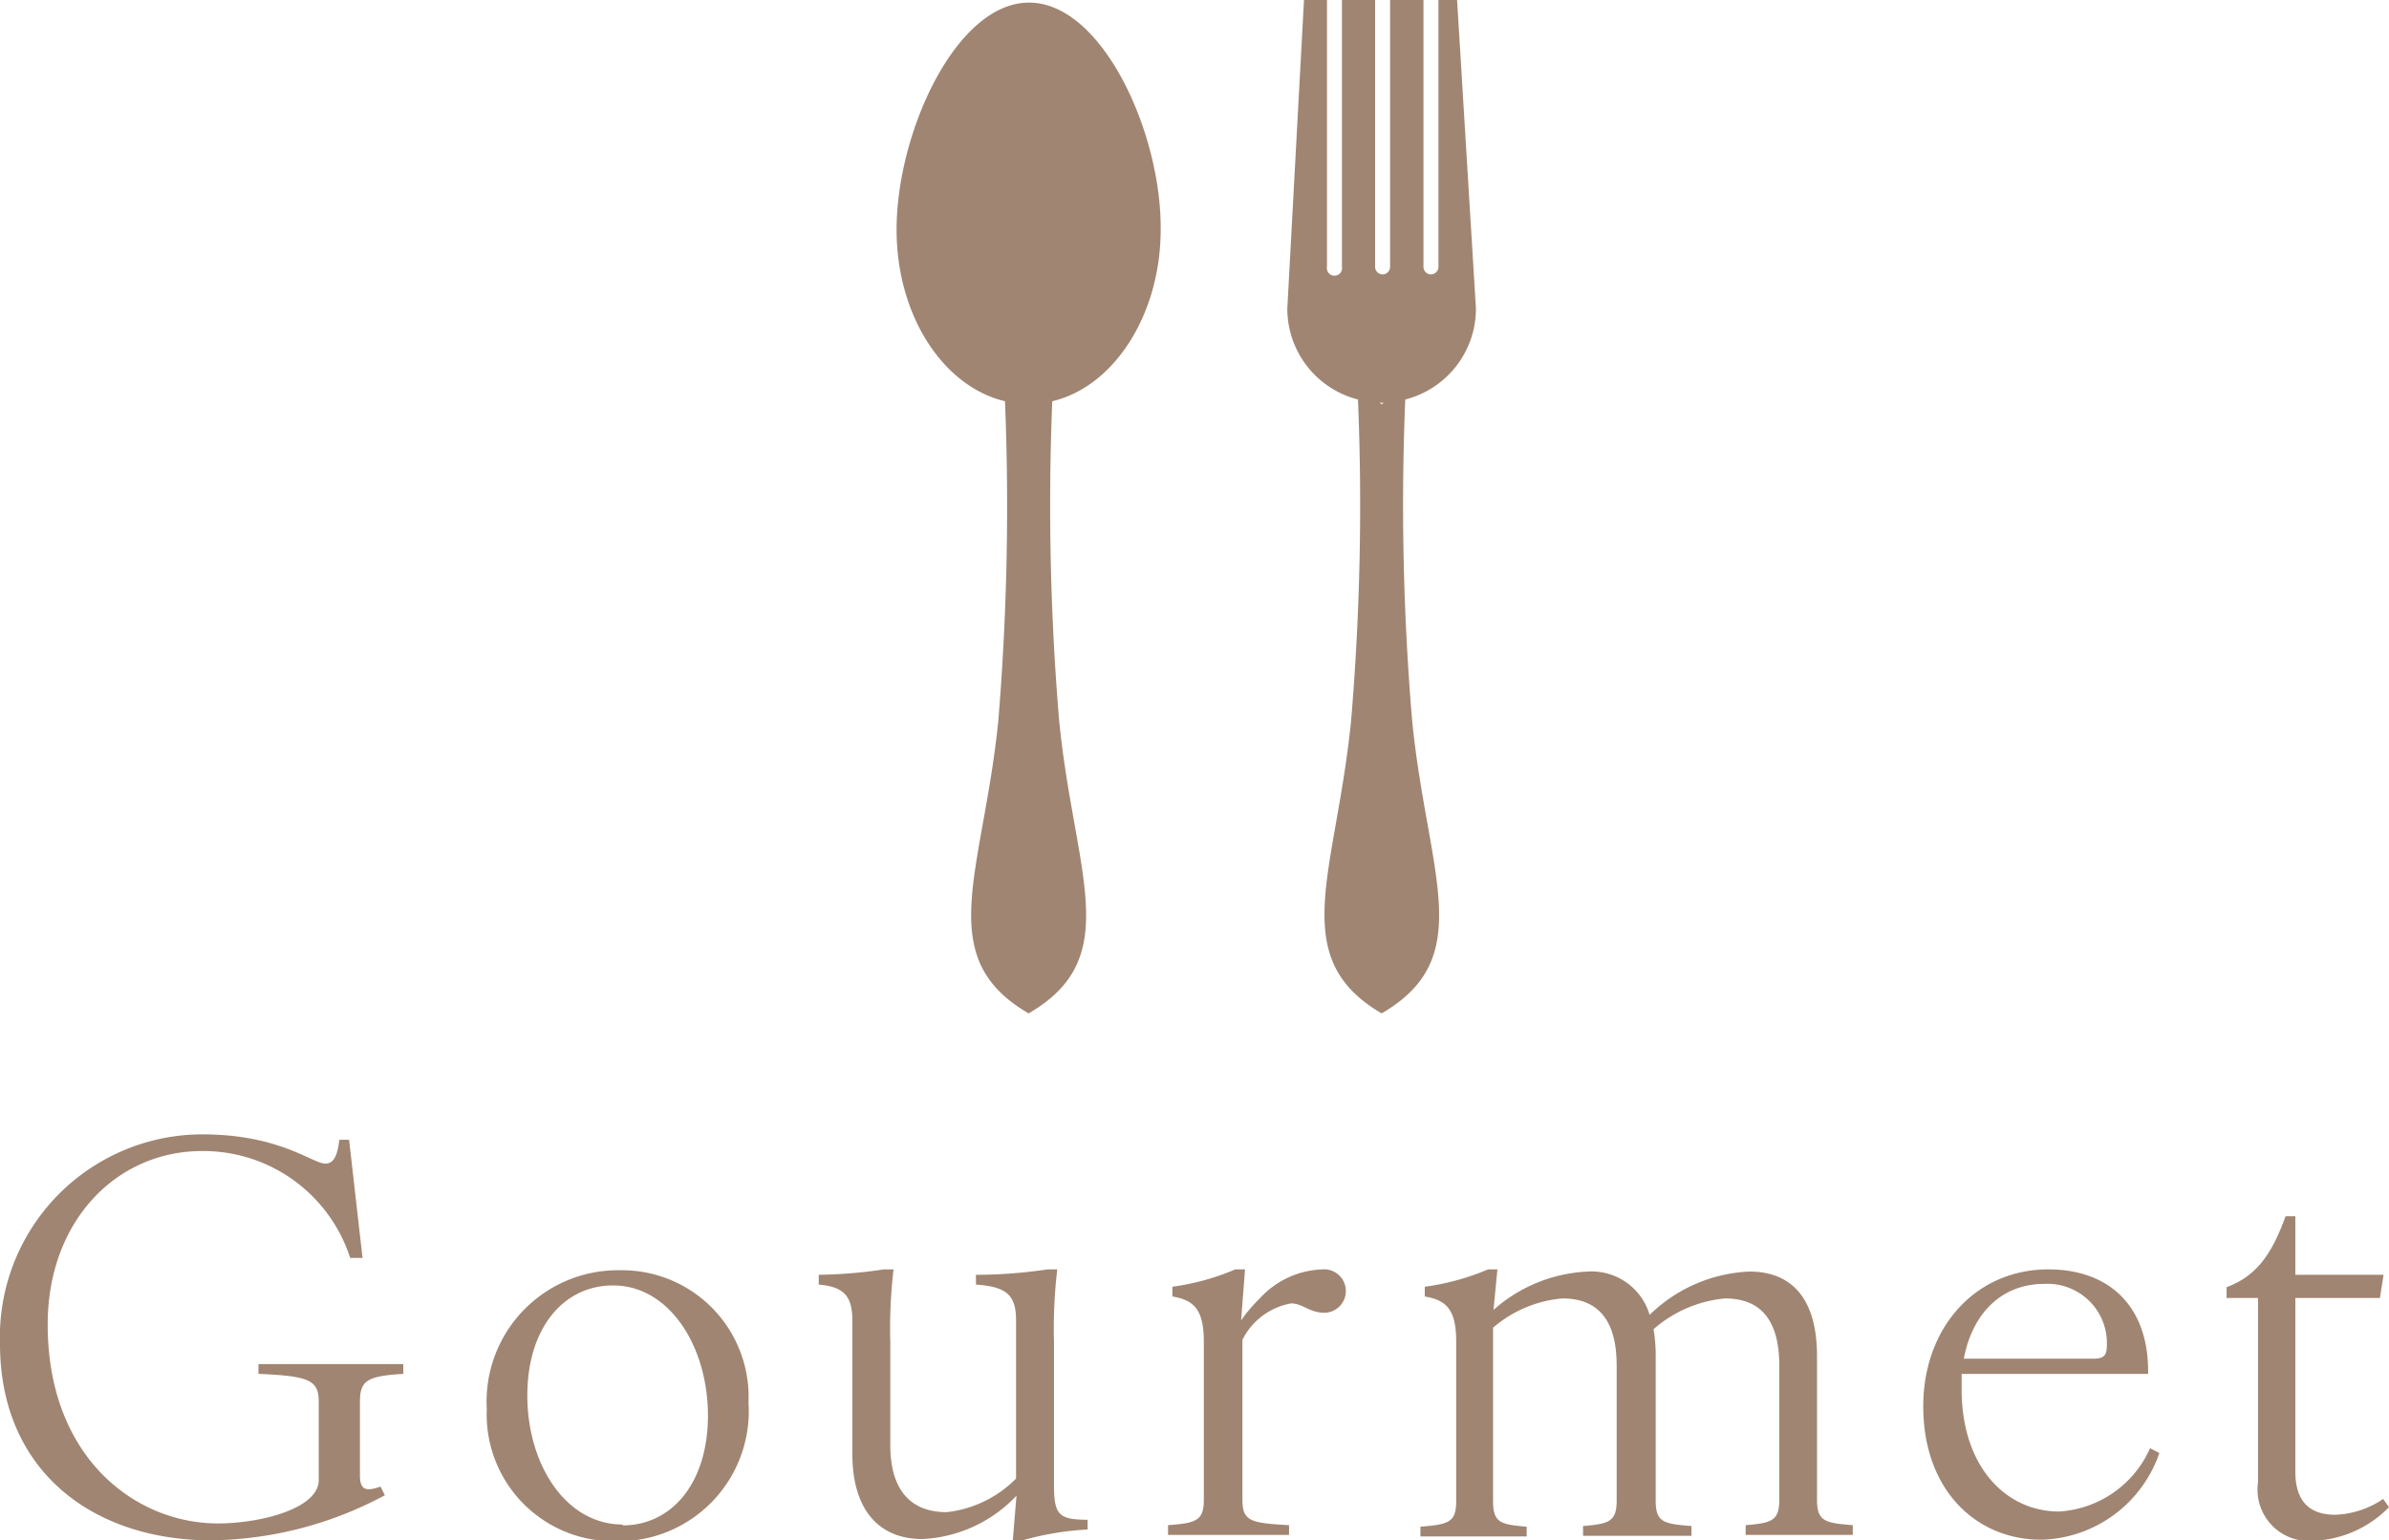 <svg xmlns="http://www.w3.org/2000/svg" viewBox="0 0 110.18 71.06"><defs><style>.cls-1{fill:#a08572;}</style></defs><g id="レイヤー_2" data-name="レイヤー 2"><g id="画像"><path class="cls-1" d="M0,62a9.35,9.35,0,0,1,9.32-9.67c3.58,0,5.1,1.35,5.68,1.35.32,0,.55-.22.65-1.1h.45l.62,5.45h-.57a7.12,7.12,0,0,0-6.83-4.93c-3.95,0-7.12,3.23-7.12,8,0,6.15,4.05,9.18,7.85,9.18,1.95,0,4.65-.68,4.65-2V64.68c0-1-.4-1.2-2.78-1.3v-.45H18.6v.45c-1.65.1-2,.3-2,1.28v3.4c0,.7.3.75.95.52l.2.4a17.37,17.37,0,0,1-8,2.08C4.25,71.06,0,67.83,0,62Z"/><path class="cls-1" d="M22.45,65a6.06,6.06,0,0,1,6.15-6.4,5.84,5.84,0,0,1,5.92,6.1,6,6,0,0,1-6.12,6.4A5.85,5.85,0,0,1,22.45,65Zm6.27,5.37c2.23,0,3.93-1.92,3.93-5.07s-1.75-6-4.38-6c-2.25,0-3.95,1.93-3.95,5.08S26.07,70.33,28.72,70.33Z"/><path class="cls-1" d="M39.31,67.06V60.91c0-1.18-.45-1.55-1.55-1.65v-.45a21.65,21.65,0,0,0,3-.25h.45a23.38,23.38,0,0,0-.15,3.35v4.75c0,2.15,1,3.1,2.6,3.1a5.32,5.32,0,0,0,3.2-1.55v-7.3c0-1.18-.45-1.55-1.85-1.65v-.45a22.37,22.37,0,0,0,3.3-.25h.45a23.38,23.38,0,0,0-.15,3.35v6.6c0,1.37.22,1.6,1.55,1.6v.45a13.53,13.53,0,0,0-3,.5h-.45L46.88,69a6.37,6.37,0,0,1-4.34,2C40.54,71,39.31,69.66,39.31,67.06Z"/><path class="cls-1" d="M55.52,69.18V61.91c0-1.5-.45-1.93-1.45-2.1v-.45a11.17,11.17,0,0,0,2.9-.8h.45l-.18,2.35a6.94,6.94,0,0,1,.85-1A4.09,4.09,0,0,1,61,58.56a1,1,0,0,1,1.07,1,1,1,0,0,1-1,1c-.67,0-1-.43-1.52-.43a3.11,3.11,0,0,0-2.25,1.68v7.37c0,1,.37,1.08,2.15,1.18v.45H53.87v-.45C55.17,70.26,55.52,70.16,55.52,69.18Z"/><path class="cls-1" d="M82.06,69.18V63c0-2.15-.9-3.1-2.5-3.1a5.8,5.8,0,0,0-3.3,1.42,7.08,7.08,0,0,1,.1,1.28v6.62c0,1,.35,1.08,1.65,1.18v.45h-5v-.45c1.2-.1,1.55-.2,1.55-1.18V63c0-2.15-.9-3.1-2.5-3.1a5.62,5.62,0,0,0-3.2,1.35v8c0,1,.35,1.08,1.55,1.18v.45H65.51v-.45c1.3-.1,1.65-.2,1.65-1.18V61.91c0-1.5-.45-1.93-1.45-2.1v-.45a11.32,11.32,0,0,0,2.92-.8h.43l-.18,1.87a7,7,0,0,1,4.35-1.77,2.79,2.79,0,0,1,2.85,2,7,7,0,0,1,4.6-2c2,0,3.12,1.3,3.12,3.9v6.62c0,1,.36,1.08,1.65,1.18v.45H80.51v-.45C81.71,70.26,82.06,70.16,82.06,69.18Z"/><path class="cls-1" d="M88.7,64.88c0-3.65,2.42-6.32,5.77-6.32,2.85,0,4.65,1.75,4.6,4.82h-8.6c0,.23,0,.48,0,.73,0,3.5,2,5.62,4.5,5.62a4.91,4.91,0,0,0,4.19-2.92l.43.22a5.92,5.92,0,0,1-5.4,4C91.17,71.06,88.7,68.76,88.7,64.88Zm7.84-2.2c.5,0,.63-.15.63-.65a2.74,2.74,0,0,0-2.9-2.8c-1.82,0-3.27,1.2-3.7,3.45Z"/><path class="cls-1" d="M104.14,68.38v-8.5h-1.45v-.5c1.52-.55,2.17-1.77,2.72-3.27h.45v2.7h4.07l-.17,1.07h-3.9v8c0,1.53.8,2,1.85,2a4.18,4.18,0,0,0,2.2-.73l.27.38a5.15,5.15,0,0,1-3.47,1.55A2.37,2.37,0,0,1,104.14,68.38Z"/><path class="cls-1" d="M47.46.12c-3.37,0-6.11,6-6.11,10.47,0,4,2.17,7.25,5,7.92a120.49,120.49,0,0,1-.31,14.76c-.71,7-3.05,10.9,1.4,13.48,4.45-2.58,2.11-6.45,1.41-13.48a119,119,0,0,1-.32-14.76c2.85-.67,5-4,5-7.92C53.57,6.14,50.84.12,47.46.12Z"/><path class="cls-1" d="M68.07,14.24,67.2,0h-.86V12.31a.35.35,0,0,1-.35.35.35.35,0,0,1-.34-.35V0H64.11V12.31a.35.35,0,0,1-.34.35.35.35,0,0,1-.35-.35V0H61.89V12.31a.35.35,0,1,1-.69,0V0H60.14l-.77,14.24a4.33,4.33,0,0,0,3.26,4.19,118.56,118.56,0,0,1-.32,14.84c-.7,7-3,10.9,1.41,13.48,4.45-2.58,2.11-6.45,1.41-13.48a118.56,118.56,0,0,1-.32-14.84A4.33,4.33,0,0,0,68.07,14.24Zm-4.35,4.41-.1-.07h.2Z"/></g></g></svg>